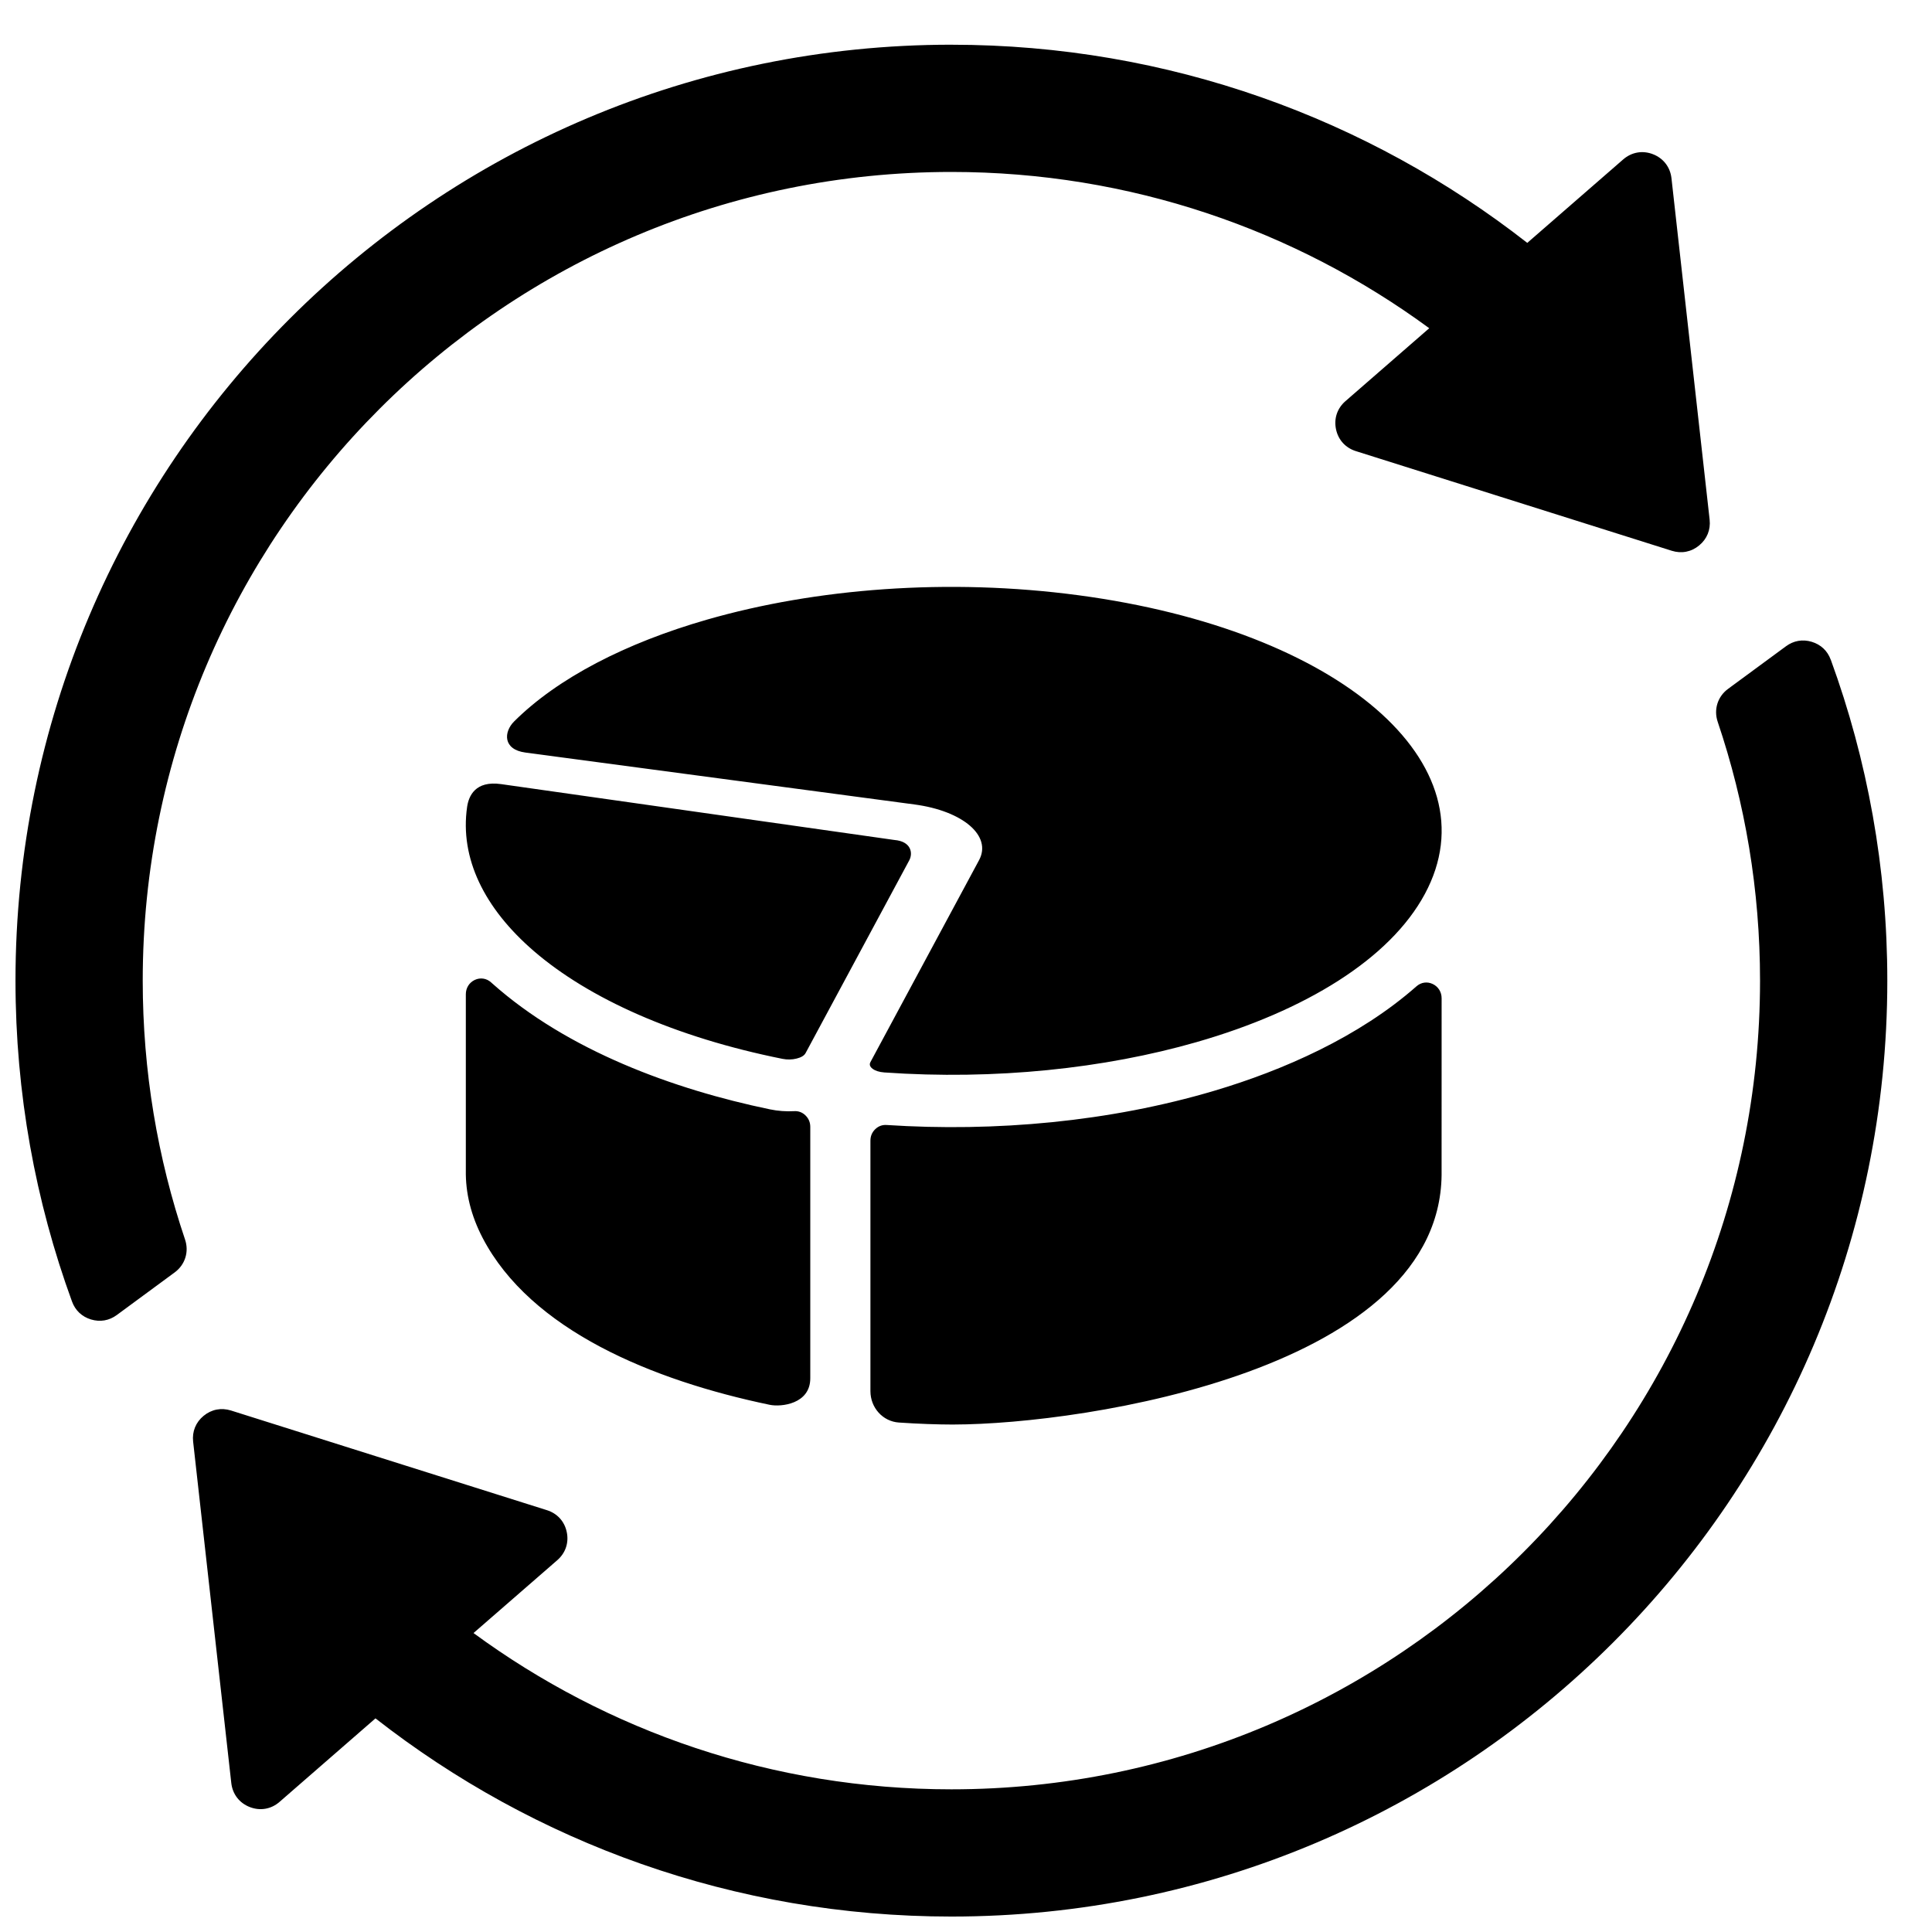 <?xml version="1.0" encoding="UTF-8"?>
<!-- Uploaded to: SVG Repo, www.svgrepo.com, Generator: SVG Repo Mixer Tools -->
<svg width="800px" height="800px" version="1.1" viewBox="144 144 512 512" xmlns="http://www.w3.org/2000/svg">
 <defs>
  <clipPath id="a">
   <path d="m148.09 155h496.91v496.9h-496.91z"/>
  </clipPath>
 </defs>
 <g clip-path="url(#a)">
  <path d="m629.18 318.84c9.68 26.523 14.977 55.164 14.977 85.035 0 136.98-111.05 248.03-248.03 248.03-57.559 0-110.53-19.617-152.62-52.52l-25.422 22.129c-2.223 1.945-5.148 2.449-7.898 1.371-2.75-1.07-4.559-3.418-4.891-6.356l-10.113-90.477c-0.301-2.684 0.699-5.133 2.781-6.844 2.086-1.715 4.672-2.215 7.254-1.41l83.727 26.414c2.75 0.867 4.672 2.992 5.254 5.812 0.59 2.812-0.324 5.527-2.496 7.426l-22.215 19.324c35.484 26.035 79.262 41.414 126.63 41.414 118.36 0 214.31-95.949 214.31-214.31 0-23.988-3.945-47.062-11.223-68.602-1.094-3.246-0.016-6.688 2.75-8.719l15.348-11.293c2.023-1.496 4.418-1.906 6.828-1.18 2.41 0.73 4.18 2.387 5.039 4.758zm-343.71 77.199c14.609 12.594 37.406 22.844 65.906 28.57 1.254 0.246 2.527 0.227 3.734-0.078 1.211-0.293 2.016-0.789 2.371-1.441l27.477-51.086c1.031-1.906 0.527-5.031-3.938-5.402l-104.23-14.805c-6.844-0.969-8.574 3.156-9 6.031-1.969 13.602 4.527 26.863 17.68 38.211zm92.832 32.168c29.398 2.062 58.402-1.023 82.836-8.047 28.758-8.27 51.188-22.004 60.465-39.25 9.27-17.238 3.637-34.715-12.969-49.047-16.602-14.316-44.18-25.492-78.797-30.113s-69.711-1.812-98.469 6.457c-21.562 6.199-39.57 15.48-51.133 26.996-2.758 2.75-3.008 7.426 3 8.23l103.12 13.758c6.441 0.859 11.578 2.945 14.68 5.621 3.094 2.668 4.156 5.93 2.426 9.137l-28.785 53.512c-0.34 0.629-0.148 1.238 0.574 1.781 0.723 0.535 1.766 0.867 3.055 0.961zm-23.828 10.262c-2.156 0.117-4.309-0.039-6.426-0.48-25.562-5.301-53.605-15.57-73.602-33.375-0.102-0.094-0.203-0.188-0.301-0.27-1.227-1.102-2.852-1.34-4.332-0.652-1.473 0.699-2.363 2.125-2.363 3.797v46.699c-0.094 5.898 1.34 11.898 4.449 17.867 12.742 24.445 44.973 37.754 76.09 44.234 3.023 0.629 10.742-0.203 10.742-7.023v-66.633c0-1.195-0.426-2.211-1.262-3.031-0.828-0.812-1.844-1.203-2.992-1.133zm42.273 83.043c34.863-0.055 130.14-14.734 129.29-67.324l0.008-45.637c0-1.668-0.891-3.086-2.356-3.781-1.465-0.699-3.086-0.465-4.309 0.613-15.262 13.465-35.438 22.293-53.582 27.68-27.727 8.23-58.039 10.953-86.832 9.07-1.156-0.078-2.18 0.301-3.023 1.117-0.844 0.82-1.27 1.844-1.27 3.047v66.363c0 4.402 3.285 8.039 7.543 8.324 5.223 0.355 10.113 0.527 14.531 0.535zm-0.621-365.66c57.559 0 110.53 19.617 152.62 52.512l25.422-22.121c2.231-1.938 5.148-2.449 7.898-1.371 2.75 1.07 4.559 3.418 4.891 6.356l10.113 90.477c0.301 2.691-0.699 5.133-2.781 6.844-2.086 1.723-4.672 2.223-7.254 1.41l-83.734-26.414c-2.742-0.867-4.668-2.992-5.246-5.805-0.59-2.82 0.324-5.535 2.496-7.426l22.215-19.332c-35.484-26.035-79.262-41.414-126.63-41.414-118.36 0-214.31 95.957-214.31 214.31 0 23.996 3.945 47.07 11.215 68.609 1.102 3.246 0.016 6.68-2.742 8.711l-15.34 11.293c-2.031 1.496-4.426 1.906-6.836 1.18-2.41-0.73-4.172-2.387-5.039-4.758-9.68-26.523-14.977-55.156-14.977-85.035 0-136.98 111.05-248.03 248.03-248.03z" fill-rule="evenodd"/>
 </g>
</svg>